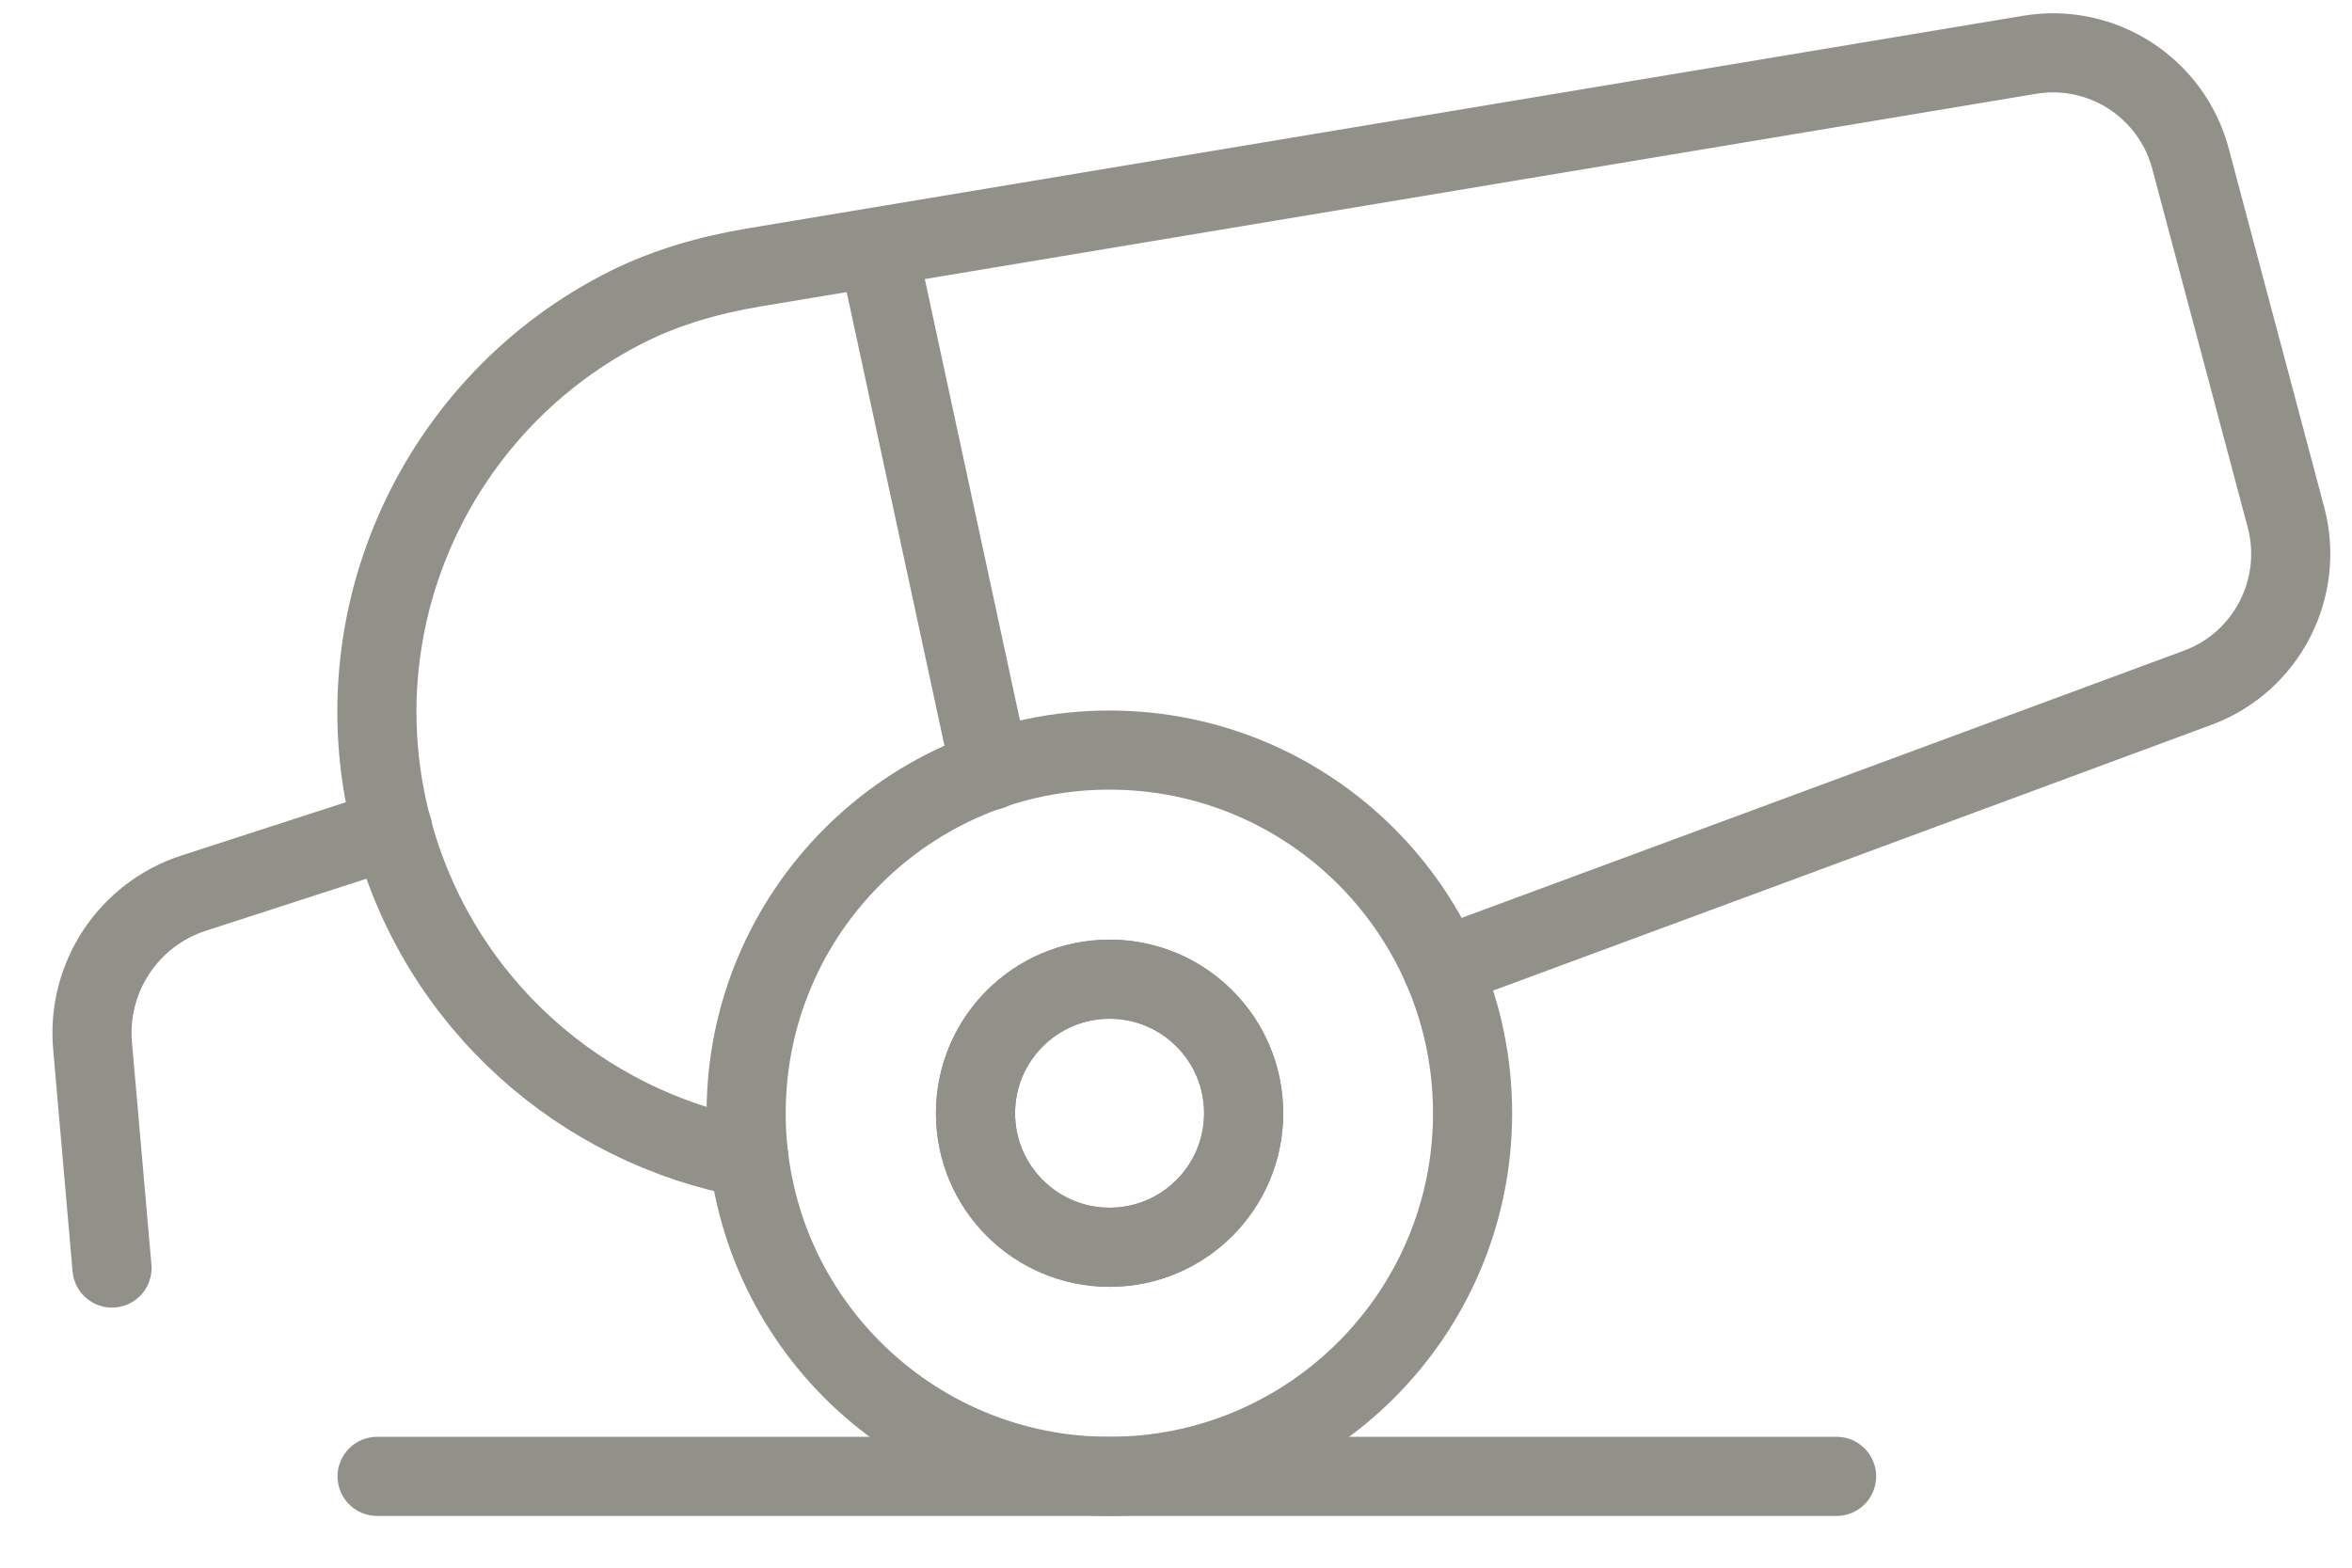 <svg width="42" height="28" viewBox="0 0 42 28" fill="none" xmlns="http://www.w3.org/2000/svg">
<g id="Layer 1">
<g id="Group">
<path id="Vector" d="M19.814 22.277C21.136 22.277 22.208 21.205 22.208 19.883C22.208 18.561 21.136 17.489 19.814 17.489C18.492 17.489 17.42 18.561 17.42 19.883C17.42 21.205 18.492 22.277 19.814 22.277Z" stroke="#91918A" stroke-width="1.413" stroke-linecap="round" stroke-linejoin="round"/>
<path id="Vector_2" d="M19.814 22.277C21.136 22.277 22.208 21.205 22.208 19.883C22.208 18.561 21.136 17.489 19.814 17.489C18.492 17.489 17.42 18.561 17.42 19.883C17.42 21.205 18.492 22.277 19.814 22.277Z" stroke="#91918A" stroke-width="1.413" stroke-linecap="round" stroke-linejoin="round"/>
<path id="Vector_3" d="M19.81 26.369C23.392 26.369 26.296 23.465 26.296 19.883C26.296 16.301 23.392 13.397 19.81 13.397C16.228 13.397 13.324 16.301 13.324 19.883C13.324 23.465 16.228 26.369 19.81 26.369Z" stroke="#91918A" stroke-width="1.413" stroke-linecap="round" stroke-linejoin="round"/>
<path id="Vector_4" d="M6.734 26.369H32.796" stroke="#91918A" stroke-width="1.413" stroke-linecap="round" stroke-linejoin="round"/>
<path id="Vector_5" d="M13.373 20.685C10.39 20.136 7.837 17.925 7.005 14.8C5.997 11.021 7.843 7.153 11.215 5.472C11.917 5.124 12.684 4.906 13.462 4.777L36.239 0.979C37.536 0.761 38.781 1.569 39.117 2.837L40.821 9.24C41.157 10.508 40.473 11.829 39.246 12.283L25.75 17.277" stroke="#91918A" stroke-width="1.413" stroke-linecap="round" stroke-linejoin="round"/>
<path id="Vector_6" d="M15.685 4.488L17.684 13.763" stroke="#91918A" stroke-width="1.413" stroke-linecap="round" stroke-linejoin="round"/>
<path id="Vector_7" d="M7.012 14.8L3.463 15.95C2.295 16.327 1.546 17.459 1.653 18.68L2 22.648" stroke="#91918A" stroke-width="1.413" stroke-linecap="round" stroke-linejoin="round"/>
</g>
</g>
</svg>
